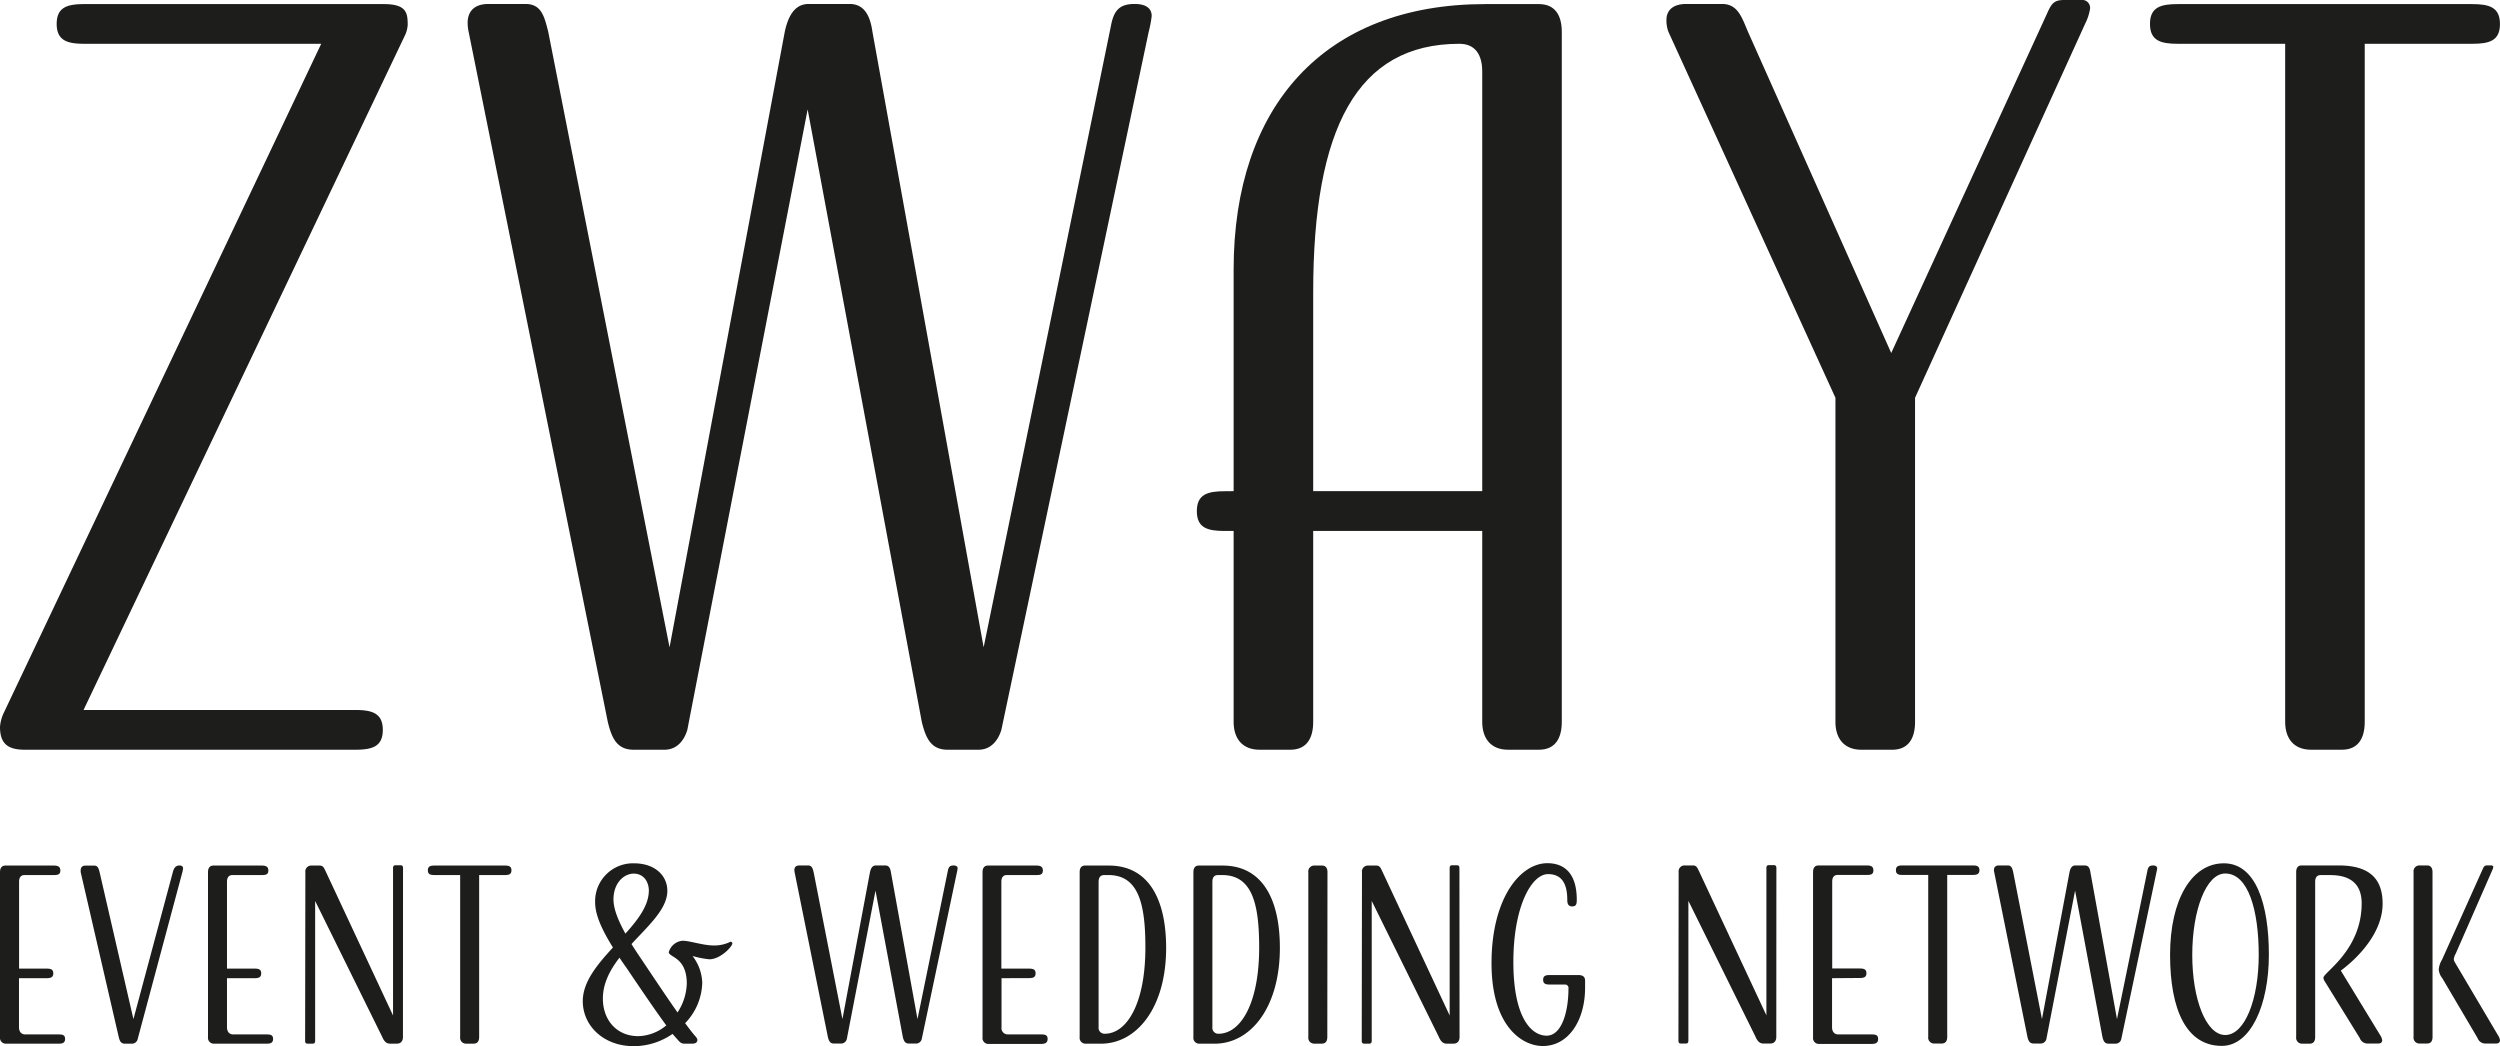 <svg xmlns="http://www.w3.org/2000/svg" viewBox="0 0 610.82 255.57"><defs><style>.cls-1{fill:#1d1d1b;}</style></defs><g id="Ebene_2" data-name="Ebene 2"><g id="Ebene_1-2" data-name="Ebene 1"><path class="cls-1" d="M20.41,173.47H86.74c4.12,0,6.79.73,6.79,4.87s-2.67,4.84-6.79,4.84H6.07c-4.13,0-6.07-1.44-6.07-5.58A9.75,9.75,0,0,1,1,174L78.48,10.7H20.65c-4.13,0-6.8-.73-6.8-4.86S16.52,1,20.65,1H93.78c5.59,0,5.83,2.2,5.83,5.1a7,7,0,0,1-.73,2.67Z"/><path class="cls-1" d="M240.33,158.16,271.43,6.33c.72-3.9,2.19-5.36,5.83-5.36,2.92,0,4.13,1.23,4.13,2.93a27.84,27.84,0,0,1-.73,3.87l-36,170.57c-.74,2.41-2.44,4.84-5.59,4.84h-7.53c-4.13,0-5.35-2.9-6.32-6.8L197.33,26.73l-29.4,151.61c-.72,2.41-2.42,4.84-5.59,4.84h-7.52c-4.14,0-5.36-2.9-6.32-6.8l-34-168.61a9.94,9.94,0,0,1-.24-2.17c0-2.67,1.46-4.63,5.11-4.63h9c3.87,0,4.61,2.93,5.58,6.8l29.64,150.39L191.74,7.77c.73-3.4,2.19-6.8,5.84-6.8h10c3.88,0,5.1,3.4,5.58,6.8Z"/><path class="cls-1" d="M301.41,120V65.84C301.41,26,323.52,1,362.88,1H376c3.89,0,5.59,2.67,5.59,6.8V176.38c0,4.13-1.7,6.8-5.59,6.8h-7.54c-4.12,0-6.31-2.67-6.31-6.8V129.73h-41.3v46.65c0,4.13-1.7,6.8-5.59,6.8h-7.53c-4.13,0-6.32-2.67-6.32-6.8V129.73h-2.18c-4.14,0-6.81-.71-6.81-4.84s2.67-4.87,6.81-4.87Zm19.44,0h41.3V17.49c0-4.12-1.7-6.79-5.59-6.79-25,0-35.71,20.64-35.71,60.73Z"/><path class="cls-1" d="M467.9,176.38c0,4.13-1.7,6.8-5.59,6.8h-7.54c-4.12,0-6.32-2.67-6.32-6.8V97.19L407.64,7.77a7.92,7.92,0,0,1-.48-2.9c0-2.44,1.7-3.9,4.85-3.9h8.75c3.89,0,4.86,3.4,6.32,6.8l35,78.48L500,3.64C501.18,1,501.67,0,504.34,0h4.12a1.93,1.93,0,0,1,2.19,2.2,12.39,12.39,0,0,1-1.21,3.64L467.9,97.19Z"/><path class="cls-1" d="M577.77,10.7V176.38c0,4.13-1.7,6.8-5.59,6.8h-7.53c-4.13,0-6.32-2.67-6.32-6.8V10.7H532.1c-4.13,0-6.8-.73-6.8-4.86S528,1,532.1,1H604c4.14,0,6.81.73,6.81,4.87S608.15,10.7,604,10.7Z"/><path class="cls-1" d="M4.64,239v12c0,1,.52,1.74,1.51,1.74h8.12c1,0,1.63.12,1.63,1.1S15.26,255,14.27,255H1.51A1.43,1.43,0,0,1,0,253.37V213.11c0-1,.41-1.63,1.33-1.63H13.11c1,0,1.63.23,1.63,1.22s-.64,1.1-1.63,1.1H6c-.93,0-1.34.64-1.34,1.63v21.23h6.73c1,0,1.63.17,1.63,1.16S12.36,239,11.37,239Z"/><path class="cls-1" d="M32.6,249l9.63-35.91c.24-.93.64-1.63,1.63-1.63.58,0,.87.29.87.7a7,7,0,0,1-.17.93L33.65,253.83A1.43,1.43,0,0,1,32.31,255H30.52c-1,0-1.28-.69-1.51-1.62l-9.29-40.26a2.9,2.9,0,0,1,0-.53c0-.63.34-1.1,1.21-1.1H23c.93,0,1.1.7,1.34,1.63Z"/><path class="cls-1" d="M55.46,239v12c0,1,.52,1.74,1.51,1.74h8.12c1,0,1.63.12,1.63,1.1S66.08,255,65.09,255H52.33a1.43,1.43,0,0,1-1.51-1.62V213.11c0-1,.41-1.63,1.33-1.63H63.93c1,0,1.63.23,1.63,1.22s-.64,1.1-1.63,1.1H56.8c-.93,0-1.34.64-1.34,1.63v21.23h6.73c1,0,1.63.17,1.63,1.16S63.18,239,62.19,239Z"/><path class="cls-1" d="M98.45,253.37c0,1-.52,1.62-1.45,1.62H95.26c-1,0-1.51-.81-1.86-1.62L77,220.13V254.3c0,.46-.17.69-.58.69H75.13c-.41,0-.58-.23-.58-.69l.06-41.19a1.44,1.44,0,0,1,1.5-1.63h2c.92,0,1.1.7,1.56,1.63l16.36,35v-36c0-.47.18-.7.58-.7h1.28c.41,0,.58.23.58.7Z"/><path class="cls-1" d="M117.07,213.8v39.57c0,1-.4,1.62-1.33,1.62h-1.8a1.43,1.43,0,0,1-1.51-1.62V213.8h-6.26c-1,0-1.63-.17-1.63-1.16s.64-1.16,1.63-1.16h17.17c1,0,1.62.18,1.62,1.16s-.64,1.16-1.62,1.16Z"/><path class="cls-1" d="M170.39,254.07c0,.57-.41.92-1.16.92h-2.09c-.93,0-1.28-.69-2-1.45l-.82-.93a16.7,16.7,0,0,1-9.45,3c-7.43,0-12.48-5-12.48-11,0-4.76,3.6-9,7.37-13.11-2.67-4.29-4.35-7.95-4.35-11a9.26,9.26,0,0,1,9.46-9.57c5.16,0,8.18,3,8.18,6.73,0,4.41-4.59,8.47-8.76,13,.75,1.21,1.56,2.43,2.43,3.71,3,4.47,6.15,9.22,8.82,13a13.57,13.57,0,0,0,2.26-7.07c0-6.5-4.4-6.38-4.4-7.66a3.85,3.85,0,0,1,3.36-2.79c1.8,0,5,1.16,7.72,1.16a8.83,8.83,0,0,0,4-.92.44.44,0,0,1,.46.4c0,.76-2.9,3.89-5.62,3.89a21.53,21.53,0,0,1-4.12-.81,11.29,11.29,0,0,1,2.38,6.55,14.7,14.7,0,0,1-4.18,9.87c.93,1.27,1.74,2.32,2.38,3.07C169.92,253.19,170.39,253.72,170.39,254.07Zm-7.6-3.54c-2.61-3.54-6.27-8.94-9.75-14.1-.58-.81-1.16-1.63-1.68-2.44-2.32,3-4.06,6.27-4.06,10,0,5.22,3.36,9.17,8.64,9.17A11,11,0,0,0,162.79,250.53Zm-10-22.4c3.13-3.48,5.74-6.9,5.74-10.56,0-1.91-1.1-4.12-3.71-4.12-2.32,0-4.93,2.21-4.93,6.33C149.91,222.16,151.07,224.94,152.81,228.13Z"/><path class="cls-1" d="M224.17,249l7.42-36.26c.18-.93.52-1.28,1.39-1.28.7,0,1,.29,1,.7a7,7,0,0,1-.17.93l-8.59,40.72a1.42,1.42,0,0,1-1.33,1.16h-1.8c-1,0-1.28-.69-1.51-1.62l-6.67-35.74-7,36.2a1.43,1.43,0,0,1-1.34,1.16h-1.8c-1,0-1.27-.69-1.5-1.62l-8.13-40.26a2.9,2.9,0,0,1-.05-.53c0-.63.34-1.1,1.21-1.1h2.15c.93,0,1.1.7,1.34,1.63L205.83,249l6.73-35.91c.18-.82.53-1.63,1.4-1.63h2.37c.93,0,1.22.81,1.34,1.63Z"/><path class="cls-1" d="M244.7,239v12a1.53,1.53,0,0,0,1.51,1.74h8.12c1,0,1.63.12,1.63,1.1s-.64,1.22-1.63,1.22H241.57a1.43,1.43,0,0,1-1.51-1.62V213.11c0-1,.41-1.63,1.34-1.63h11.77c1,0,1.63.23,1.63,1.22s-.64,1.1-1.63,1.1H246c-.93,0-1.34.64-1.34,1.63v21.23h6.73c1,0,1.63.17,1.63,1.16s-.64,1.16-1.63,1.16Z"/><path class="cls-1" d="M269,255H265.3a1.43,1.43,0,0,1-1.51-1.62V213.11c0-1,.4-1.63,1.33-1.63h5.8c9.58,0,14,8,14,20.13C284.91,246.35,277.65,255,269,255Zm1.8-41.19h-1.05c-.92,0-1.33.64-1.33,1.63v35.5a1.44,1.44,0,0,0,1.51,1.63c5.34,0,9.92-7.26,9.92-21.06C279.86,220.71,278.12,213.8,270.81,213.8Z"/><path class="cls-1" d="M296.8,255h-3.71a1.43,1.43,0,0,1-1.51-1.62V213.11c0-1,.4-1.63,1.33-1.63h5.8c9.58,0,14,8,14,20.13C312.69,246.35,305.44,255,296.8,255Zm1.8-41.19h-1.05c-.93,0-1.33.64-1.33,1.63v35.5a1.44,1.44,0,0,0,1.51,1.63c5.33,0,9.92-7.26,9.92-21.06C307.65,220.71,305.91,213.8,298.6,213.8Z"/><path class="cls-1" d="M324.3,253.37c0,1-.41,1.62-1.34,1.62h-1.8a1.43,1.43,0,0,1-1.5-1.62V213.11a1.44,1.44,0,0,1,1.5-1.63H323c.93,0,1.34.64,1.34,1.63Z"/><path class="cls-1" d="M356.61,253.37c0,1-.52,1.62-1.45,1.62h-1.74c-1,0-1.51-.81-1.86-1.62l-16.41-33.24V254.3c0,.46-.18.69-.58.69h-1.28c-.41,0-.58-.23-.58-.69l.06-41.19a1.44,1.44,0,0,1,1.5-1.63h2c.93,0,1.1.7,1.56,1.63l16.36,35v-36c0-.47.18-.7.58-.7H356c.41,0,.58.23.58.7Z"/><path class="cls-1" d="M382.31,240.55h-3.65c-1,0-1.63-.18-1.63-1.16s.64-1.16,1.63-1.16h7c1,0,1.62.4,1.62,1.33v1.8c0,7.89-4,14.21-10.33,14.21-5,0-12.53-4.75-12.53-20.24,0-15.84,7-24.43,13.64-24.43,4.23,0,7.19,2.55,7.19,8.94,0,1-.12,1.62-1.1,1.62s-1.22-.64-1.22-1.62c0-4.53-1.8-6.27-4.7-6.27-4,0-8.47,7.83-8.47,21.47s4.41,18,8.12,18,5.34-5.86,5.34-11.54A.83.83,0,0,0,382.31,240.55Z"/><path class="cls-1" d="M434,253.34c0,1-.52,1.62-1.45,1.62H430.8c-1,0-1.51-.81-1.86-1.62L412.52,220.1v34.17c0,.46-.17.69-.58.69h-1.27c-.41,0-.58-.23-.58-.69l.05-41.19a1.44,1.44,0,0,1,1.51-1.63h2c.93,0,1.11.7,1.57,1.63l16.36,35v-36c0-.47.18-.7.58-.7h1.28c.4,0,.58.23.58.7Z"/><path class="cls-1" d="M447.62,239v12c0,1,.52,1.74,1.51,1.74h8.12c1,0,1.63.12,1.63,1.11s-.64,1.21-1.63,1.21H444.49a1.43,1.43,0,0,1-1.51-1.62V213.08c0-1,.41-1.63,1.33-1.63h11.78c1,0,1.63.23,1.63,1.22s-.64,1.1-1.63,1.1H449c-.93,0-1.34.64-1.34,1.63v21.23h6.73c1,0,1.63.18,1.63,1.16s-.64,1.16-1.63,1.16Z"/><path class="cls-1" d="M475.76,213.77v39.57c0,1-.41,1.62-1.34,1.62h-1.79a1.43,1.43,0,0,1-1.51-1.62V213.77h-6.27c-1,0-1.62-.17-1.62-1.16s.64-1.16,1.62-1.16H482c1,0,1.63.18,1.63,1.16s-.64,1.16-1.63,1.16Z"/><path class="cls-1" d="M517.24,249l7.43-36.26c.17-.93.52-1.28,1.39-1.28.69,0,1,.29,1,.7a7,7,0,0,1-.17.93l-8.59,40.72A1.42,1.42,0,0,1,517,255h-1.8c-1,0-1.28-.69-1.51-1.62L507,217.6l-7,36.2a1.42,1.42,0,0,1-1.33,1.16h-1.8c-1,0-1.28-.69-1.51-1.62l-8.12-40.26a2.44,2.44,0,0,1-.06-.53c0-.63.35-1.1,1.22-1.1h2.14c.93,0,1.11.7,1.34,1.63L498.91,249l6.73-35.91c.17-.82.52-1.63,1.39-1.63h2.38c.93,0,1.22.81,1.33,1.63Z"/><path class="cls-1" d="M543.35,210.93c7.83,0,11,10,11,22.34s-4.47,22.27-11.49,22.27c-8.64,0-12.65-8.76-12.65-22.27S535.51,210.93,543.35,210.93Zm.34,41.95c4.76,0,8.18-8.65,8.18-19.56s-2.55-19.9-8.18-19.9c-4.7,0-8.06,9.06-8.06,19.9S539,252.88,543.69,252.88Z"/><path class="cls-1" d="M581.52,252.88a3.26,3.26,0,0,1,.52,1.27c0,.47-.29.81-.93.81h-2.55a2,2,0,0,1-2-1.33l-8.65-14a1.69,1.69,0,0,1-.23-.75c0-1.28,9.34-6.68,9.34-18.16,0-4.76-2.78-6.91-7.66-6.91H567c-.93,0-1.34.64-1.34,1.63v37.94c0,1-.41,1.62-1.33,1.62h-1.8a1.43,1.43,0,0,1-1.51-1.62V213.08c0-1,.41-1.63,1.33-1.63h9c7.19,0,10.79,2.9,10.79,9.34,0,7.2-6.15,13.35-10.21,16.36Z"/><path class="cls-1" d="M594.34,253.34c0,1-.41,1.62-1.33,1.62h-1.8a1.43,1.43,0,0,1-1.51-1.62V213.08a1.44,1.44,0,0,1,1.51-1.63H593c.92,0,1.33.64,1.33,1.63Zm15.95-.46a3.14,3.14,0,0,1,.53,1.27c0,.47-.29.81-.93.81h-2.55a2,2,0,0,1-2-1.33L596.72,239a3.93,3.93,0,0,1-.87-2.15,5.65,5.65,0,0,1,.81-2.38l10-22.27c.23-.47.4-.76,1-.76h1c.23,0,.52.12.52.35a1.9,1.9,0,0,1-.17.64L600,233a3.67,3.67,0,0,0-.47,1.34,1.71,1.71,0,0,0,.18.64Z"/></g></g></svg>